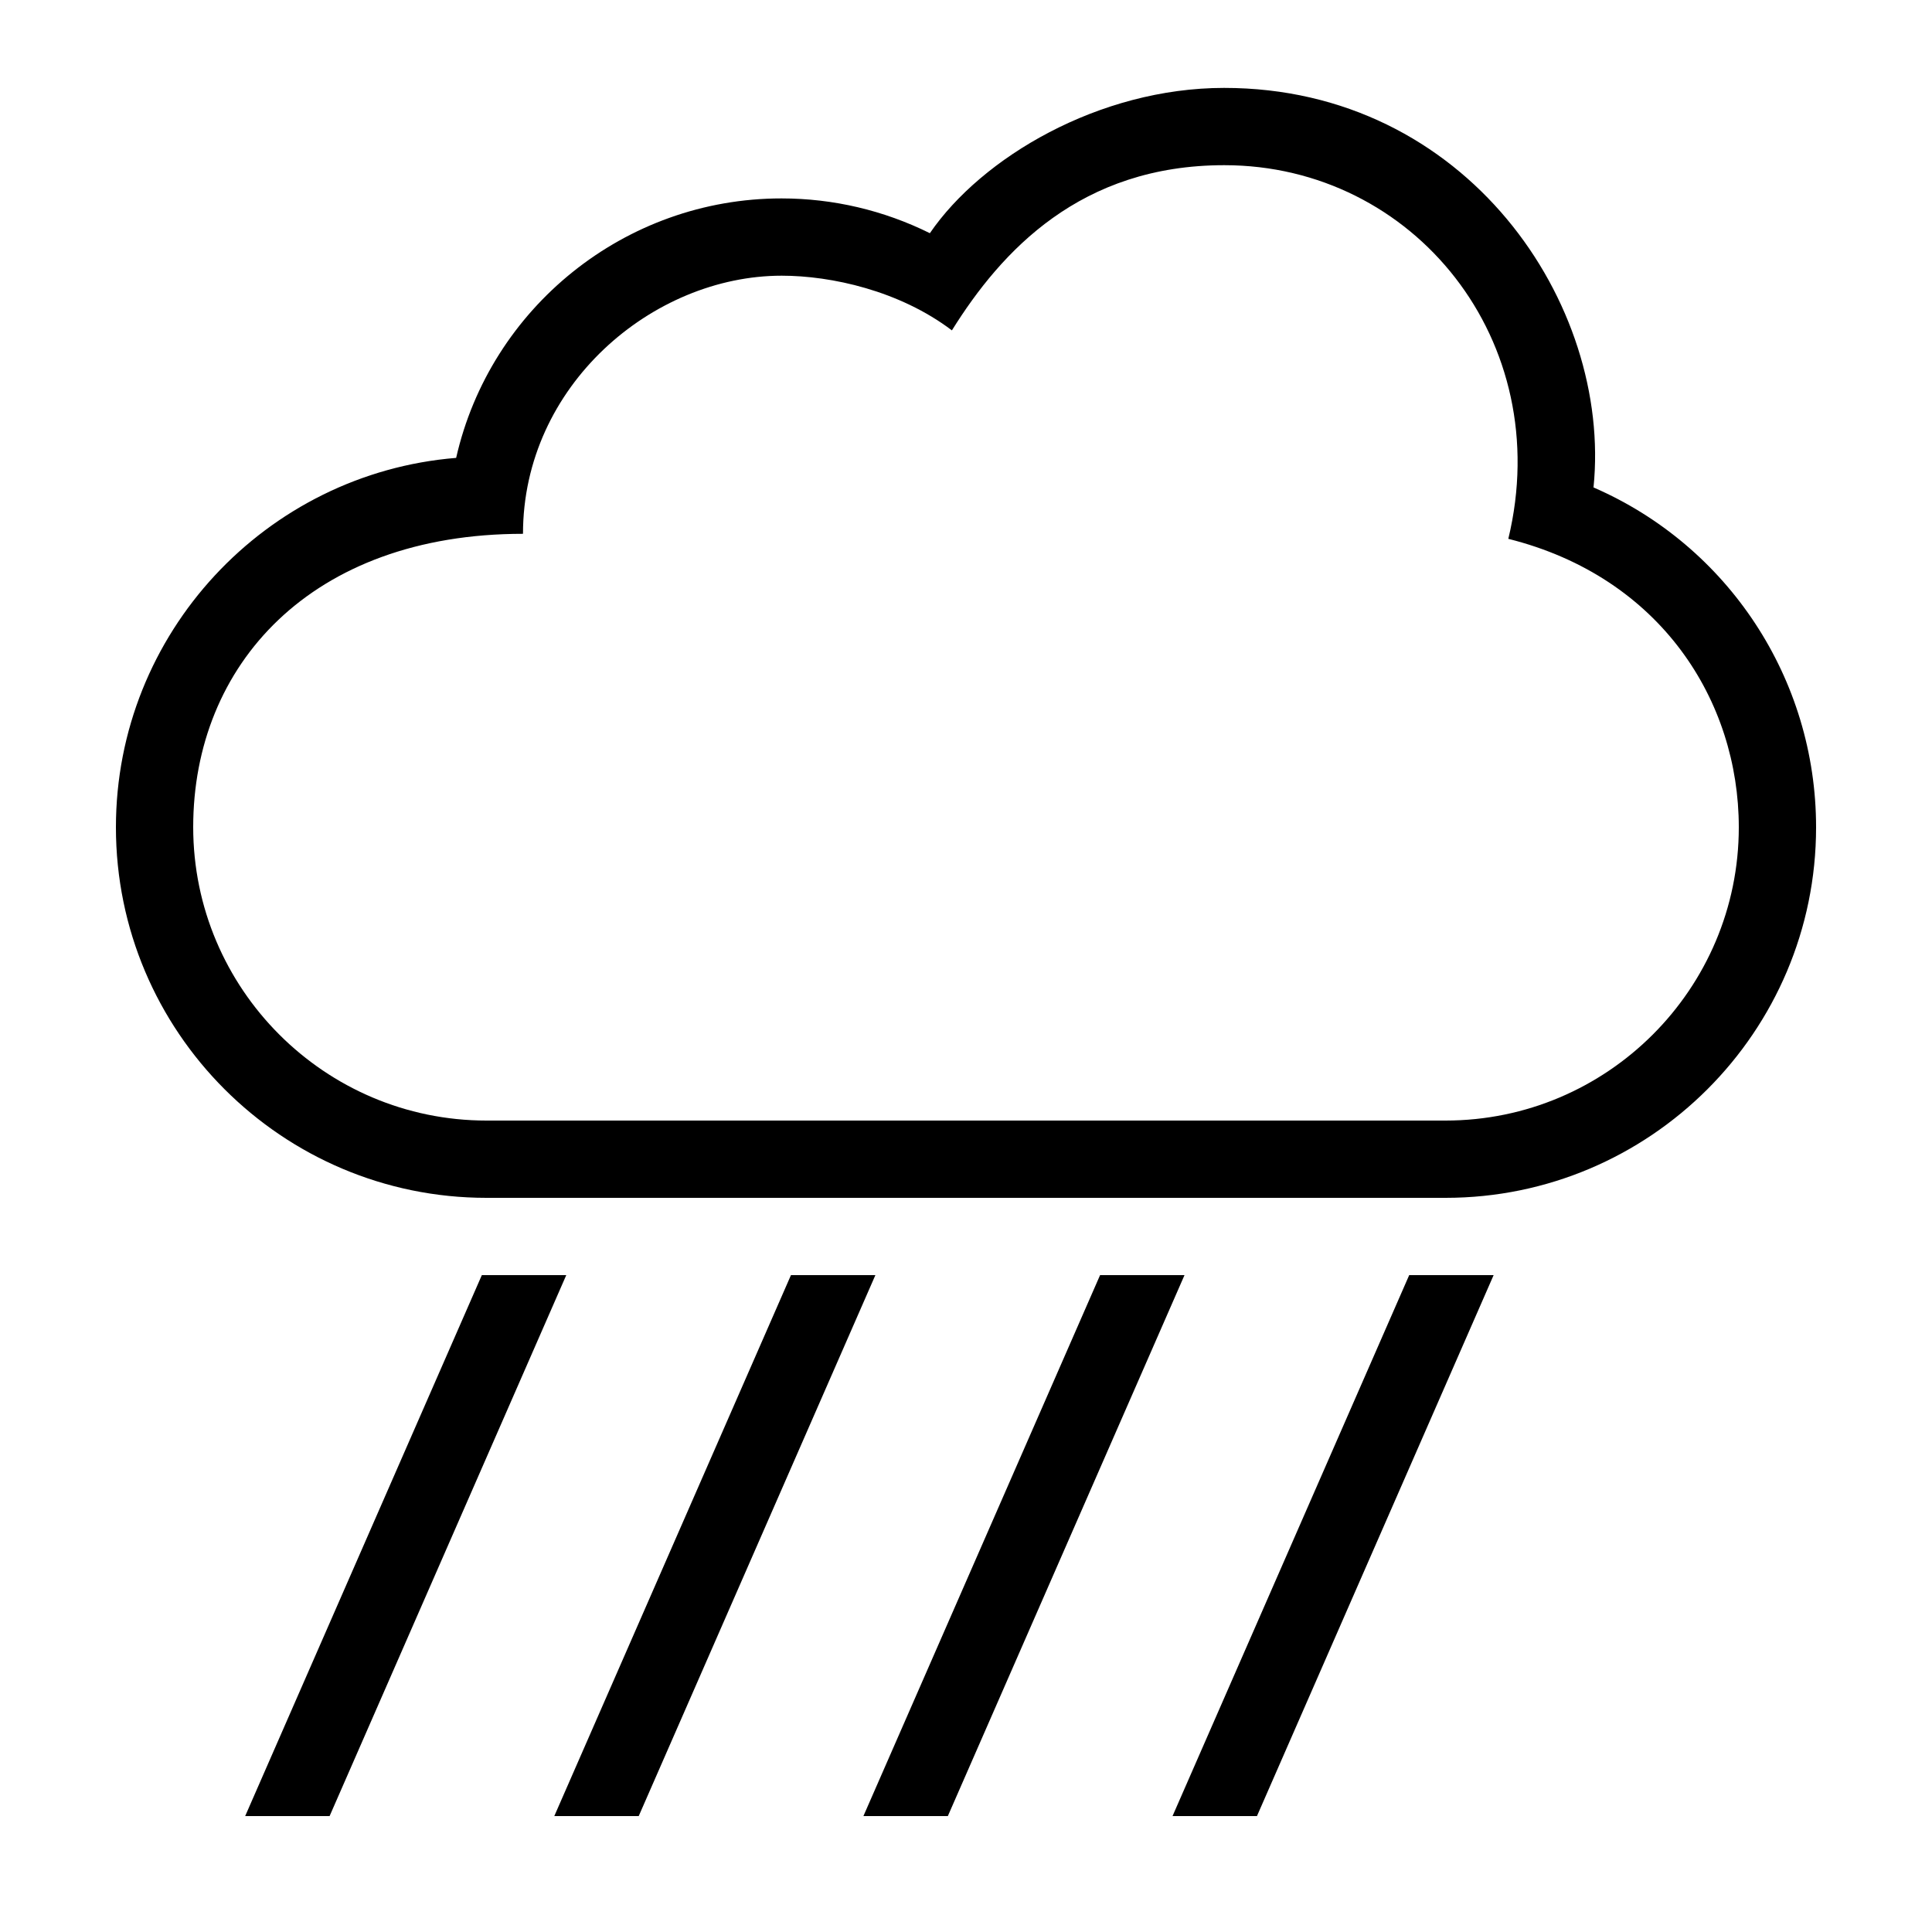 <?xml version="1.0" encoding="UTF-8"?> <!-- Generator: Adobe Illustrator 23.1.1, SVG Export Plug-In . SVG Version: 6.00 Build 0) --> <svg xmlns="http://www.w3.org/2000/svg" xmlns:xlink="http://www.w3.org/1999/xlink" id="icon" x="0px" y="0px" viewBox="0 0 1000 1000" style="enable-background:new 0 0 1000 1000;" xml:space="preserve"> <path d="M286.9,940l122.5-280h43.7L330.6,940H286.9z M490.6,940l122.5-280h-43.7L446.9,940H490.6z M729.4,660L606.9,940h43.7 l122.5-280H729.4z M170.6,940l122.5-280h-43.7L126.9,940H170.6z M940,428.2C940,534,854,620,748.2,620H251.8 C146,620,60,534,60,428.2C60,327.7,137.7,245,236.1,237c17.6-77.6,87.2-134.3,168.4-134.3c26.8,0,53,6.2,76.8,18 c26.7-39.1,87.5-75.2,152.3-75.2c125.6,0,200.8,111.9,191.2,206.8C894.4,282.5,940,351.3,940,428.2z M900,428.2 c0-65.2-40.2-129.5-119.3-149.3c24.7-102.4-48.9-193.4-147-193.4c-74.4,0-115.3,44.3-141,85.5c-27.2-20.6-62.5-28.3-88.1-28.3 c-66.8,0-133.9,56.9-133.9,133.6c-109.9,0-170.7,68.1-170.7,151.8S168.1,580,251.8,580h496.4C831.9,580,900,511.9,900,428.2z"></path> </svg> 